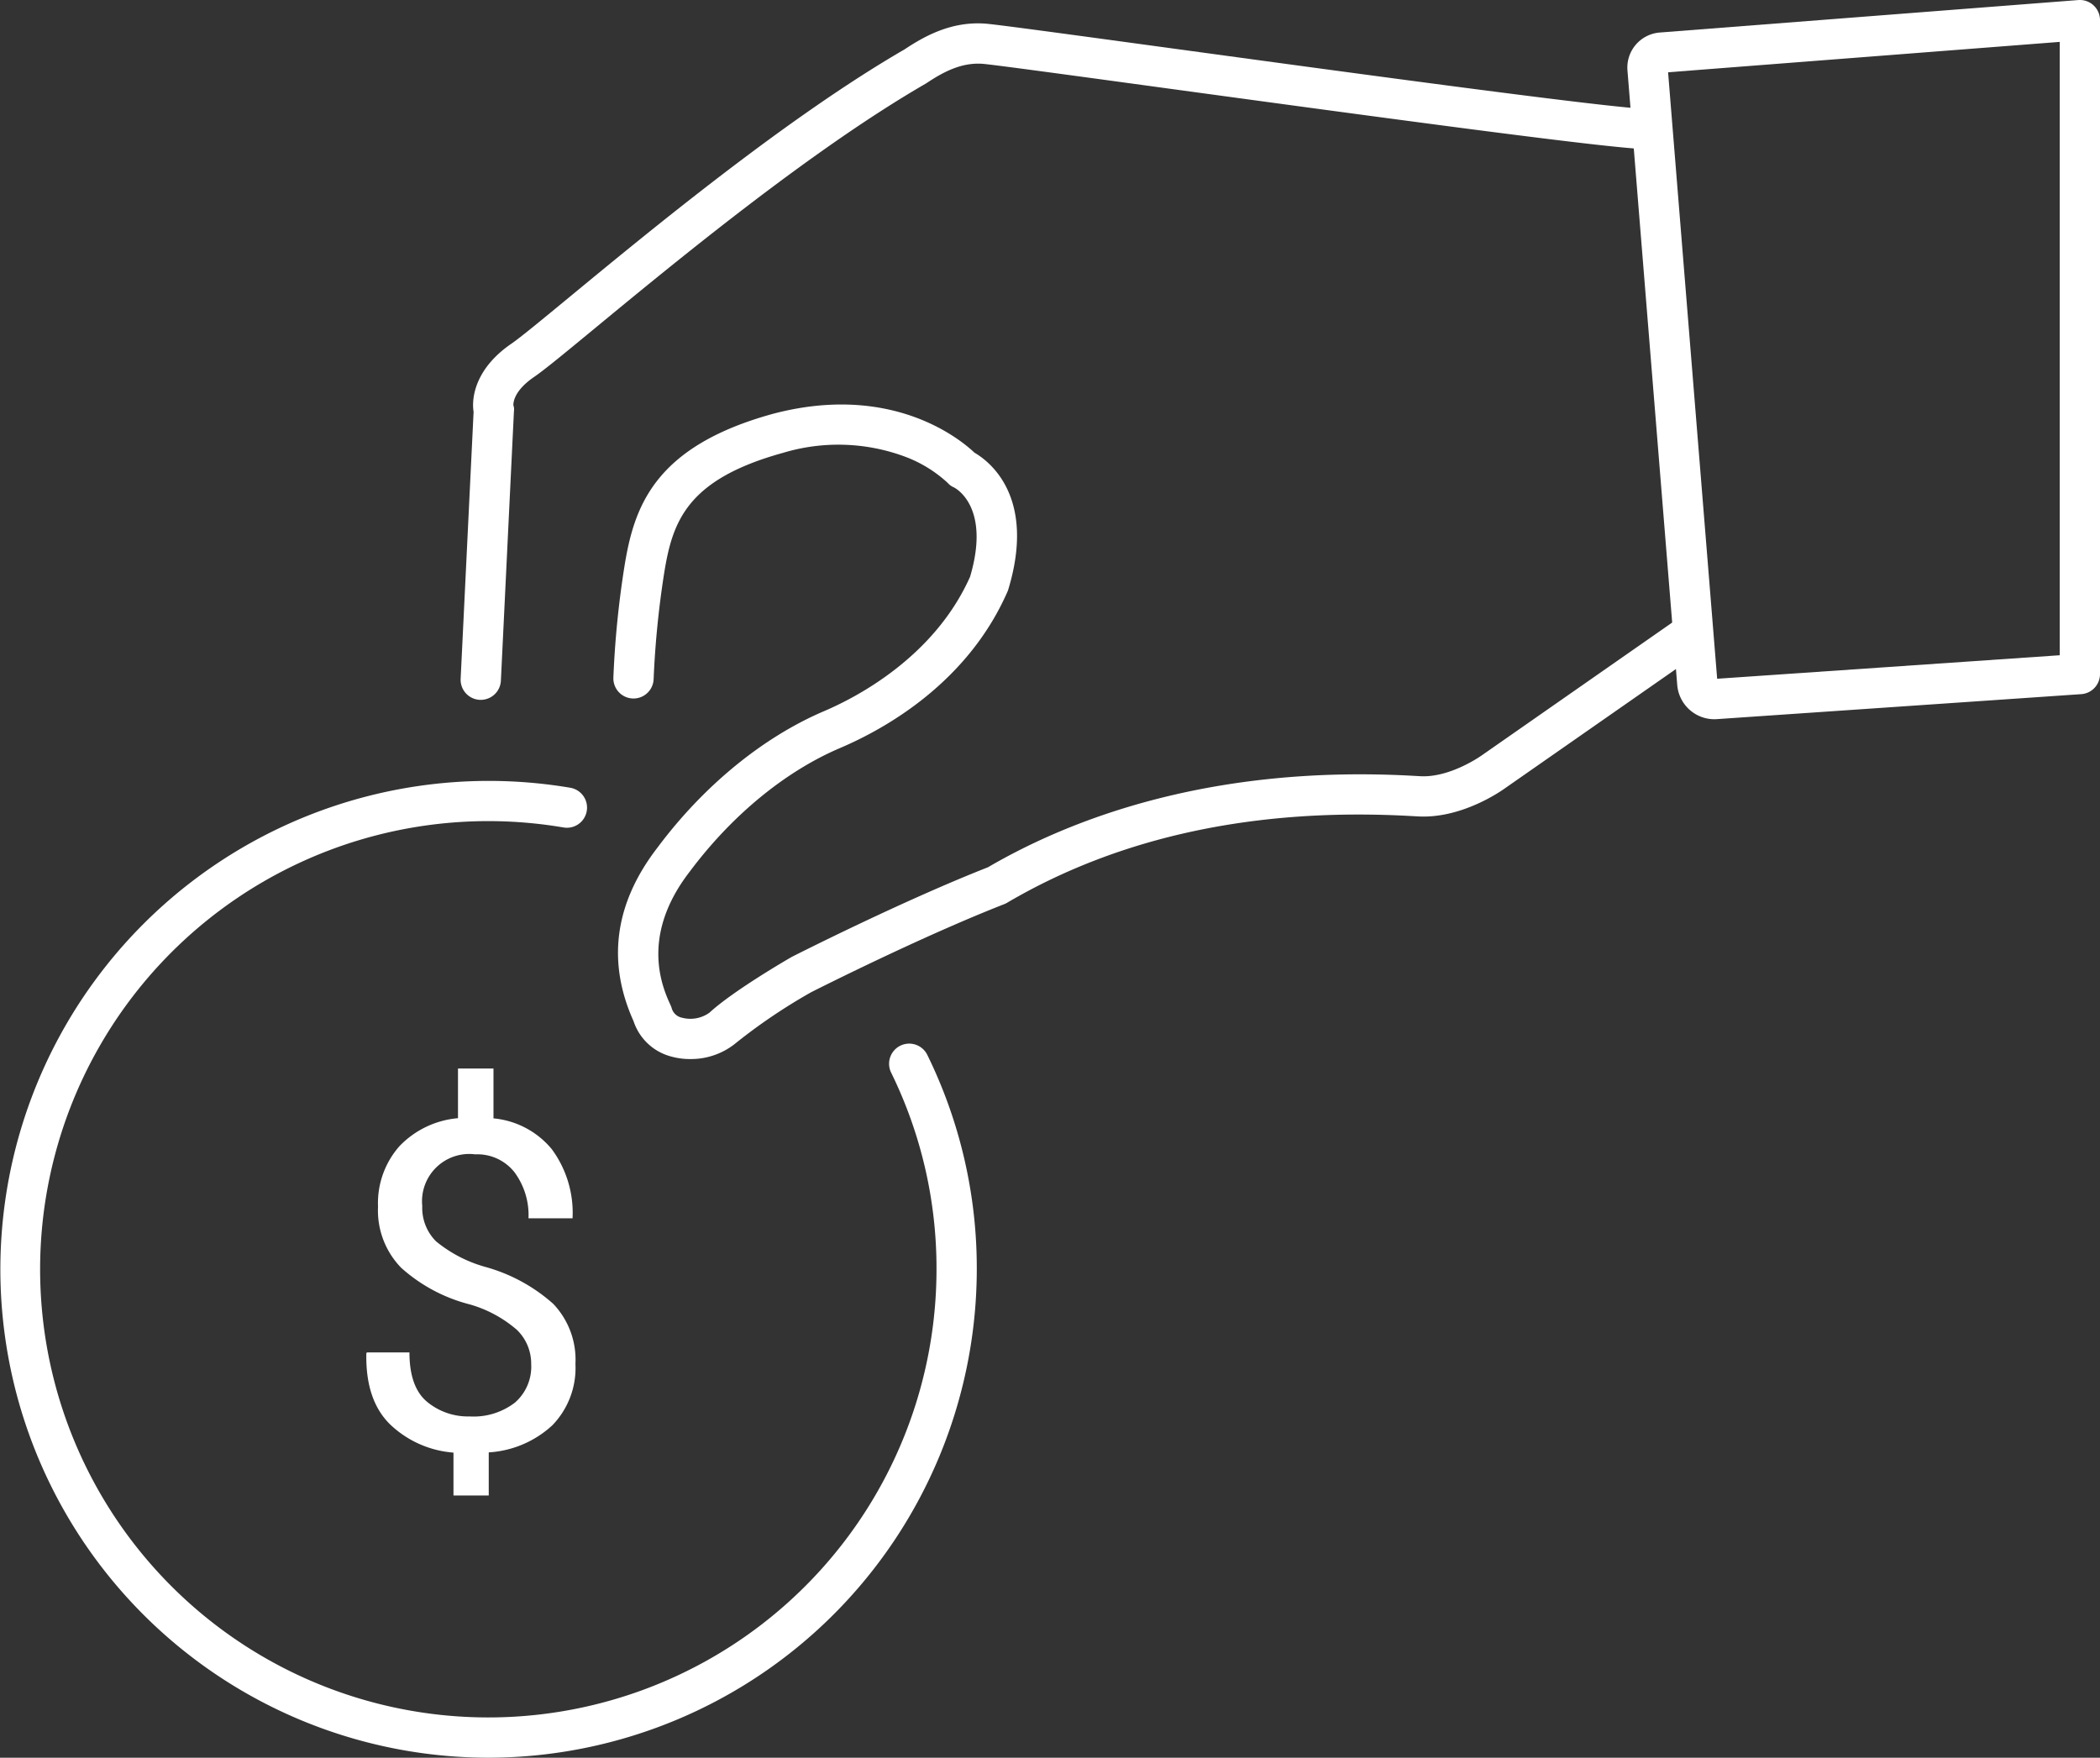 <svg id="Group_336" data-name="Group 336" xmlns="http://www.w3.org/2000/svg" xmlns:xlink="http://www.w3.org/1999/xlink" width="248.865" height="208.317" viewBox="0 0 248.865 208.317">
  <rect x="0" y="0" width="248.865" height="208.317" fill="#333333" stroke="none"/>
  <defs>
    <clipPath id="clip-path">
      <rect id="Rectangle_393" data-name="Rectangle 393" width="248.865" height="208.317" fill="#fff"/>
    </clipPath>
  </defs>
  <g id="Group_335" data-name="Group 335" clip-path="url(#clip-path)">
    <path id="Path_736" data-name="Path 736" d="M82.435,84.231c-.039,0-.078,0-.118,0a2.387,2.387,0,0,1-2.269-2.5L81.582,50.1c-.293-1.874.363-5.261,4.48-8.078,1.045-.714,3.61-2.83,6.858-5.509,9.686-7.989,25.885-21.351,39.743-29.378,2.5-1.662,5.6-3.314,9.508-3.049,1.2.079,8.8,1.113,22.14,2.932,20.939,2.857,52.583,7.173,56.379,7.173a2.387,2.387,0,1,1,0,4.774c-3.811,0-28.081-3.269-57.025-7.217-11.118-1.517-20.721-2.827-21.811-2.9-2.514-.165-4.665,1.007-6.607,2.3-.042.028-.085.055-.13.08-13.528,7.824-29.573,21.058-39.16,28.965-3.6,2.97-5.978,4.931-7.2,5.767-2.415,1.652-2.475,3.07-2.458,3.375a1.38,1.38,0,0,1,.064.7L84.817,81.96a2.387,2.387,0,0,1-2.382,2.271" transform="translate(-25.458 -1.289)" fill="#fff"/>
    <path id="Path_737" data-name="Path 737" d="M115.68,147.872a8.238,8.238,0,0,1-2.238-.3,6.4,6.4,0,0,1-4.463-4.2c-3.188-7.077-2.231-14,2.846-20.571,5.46-7.317,12.485-13.072,19.757-16.171,3.79-1.616,13.033-6.391,17.279-15.916,2.467-8.319-1.735-10.5-1.916-10.593a2.023,2.023,0,0,1-.739-.537,15.353,15.353,0,0,0-4.942-3.063,22.689,22.689,0,0,0-14.548-.5c-11.472,3.165-13.139,8.164-14.124,14.371a110.719,110.719,0,0,0-1.231,12.432,2.386,2.386,0,1,1-4.771-.139,113.047,113.047,0,0,1,1.287-13.042C109,82.562,111.286,75.323,125.47,71.41c14.1-3.739,22.247,3.017,23.918,4.6,1.73,1,7.336,5.211,4,16.217a2.371,2.371,0,0,1-.1.267c-4.729,10.772-14.458,16.226-19.837,18.518-6.508,2.774-12.84,7.983-17.827,14.666-5.962,7.722-3.163,13.832-2.243,15.84a2.322,2.322,0,0,1,.12.321,1.591,1.591,0,0,0,1.238,1.137,3.872,3.872,0,0,0,3.245-.607c2.861-2.632,9.431-6.421,9.709-6.581.035-.02.071-.04.107-.058.129-.065,12.886-6.543,23.182-10.588,9.8-5.722,26.49-12.2,50.563-10.829l.709.039c3.531.175,7.193-2.433,7.229-2.459l22.43-15.645a2.387,2.387,0,1,1,2.731,3.915l-22.38,15.609c-.152.113-4.948,3.612-10.248,3.347l-.741-.04c-18.476-1.054-34.642,2.4-48.038,10.276a2.4,2.4,0,0,1-.34.164c-9.769,3.822-21.961,9.974-22.878,10.438A66.977,66.977,0,0,0,121.2,145.9a8.4,8.4,0,0,1-5.519,1.971" transform="translate(-33.901 -22.358)" fill="#fff"/>
    <path id="Path_738" data-name="Path 738" d="M293.1,85.24a4.421,4.421,0,0,1-4.388-4.048l-5.9-72.847a4.168,4.168,0,0,1,3.832-4.491L336.241.006a2.387,2.387,0,0,1,2.572,2.38v77.5a2.387,2.387,0,0,1-2.224,2.381L293.4,85.229c-.1.007-.2.011-.3.011M287.627,8.566l5.816,71.876,40.6-2.786V4.965Zm-.6.047h0s0,0,0,0m-.186-2.379h0Z" transform="translate(-89.947 0)" fill="#fff"/>
    <path id="Path_739" data-name="Path 739" d="M83.194,220.76a5.566,5.566,0,0,0-1.691-4.086,14.665,14.665,0,0,0-5.6-3.022,19.3,19.3,0,0,1-8.118-4.338,9.734,9.734,0,0,1-2.741-7.24,10.2,10.2,0,0,1,2.529-7.16,10.89,10.89,0,0,1,6.947-3.328V185.7h4.206v5.908a10.172,10.172,0,0,1,6.907,3.647,12.7,12.7,0,0,1,2.463,8.2H82.875a8.527,8.527,0,0,0-1.677-5.483,5.6,5.6,0,0,0-4.631-2.1,5.6,5.6,0,0,0-6.281,6.122,5.6,5.6,0,0,0,1.624,4.179,15.9,15.9,0,0,0,5.829,3.034,20.144,20.144,0,0,1,8.065,4.379,9.594,9.594,0,0,1,2.635,7.12,9.759,9.759,0,0,1-2.741,7.28,12.183,12.183,0,0,1-7.533,3.207V236.3H73.985V231.22a12.2,12.2,0,0,1-7.506-3.34q-2.928-2.861-2.821-8.4l.053-.133h5.057q0,4.1,2.076,5.843a7.6,7.6,0,0,0,5.057,1.743,8.041,8.041,0,0,0,5.364-1.637,5.632,5.632,0,0,0,1.93-4.538" transform="translate(-20.245 -59.064)" fill="#fff"/>
    <path id="Path_740" data-name="Path 740" d="M57.882,251.481a57.883,57.883,0,1,1,9.7-114.955,2.387,2.387,0,0,1-.8,4.707,53.114,53.114,0,1,0,44.2,52.366,52.588,52.588,0,0,0-5.387-23.335,2.387,2.387,0,0,1,4.287-2.1,57.331,57.331,0,0,1,5.874,25.435,57.948,57.948,0,0,1-57.883,57.882" transform="translate(0 -43.165)" fill="#fff"/>
  </g>
</svg>
